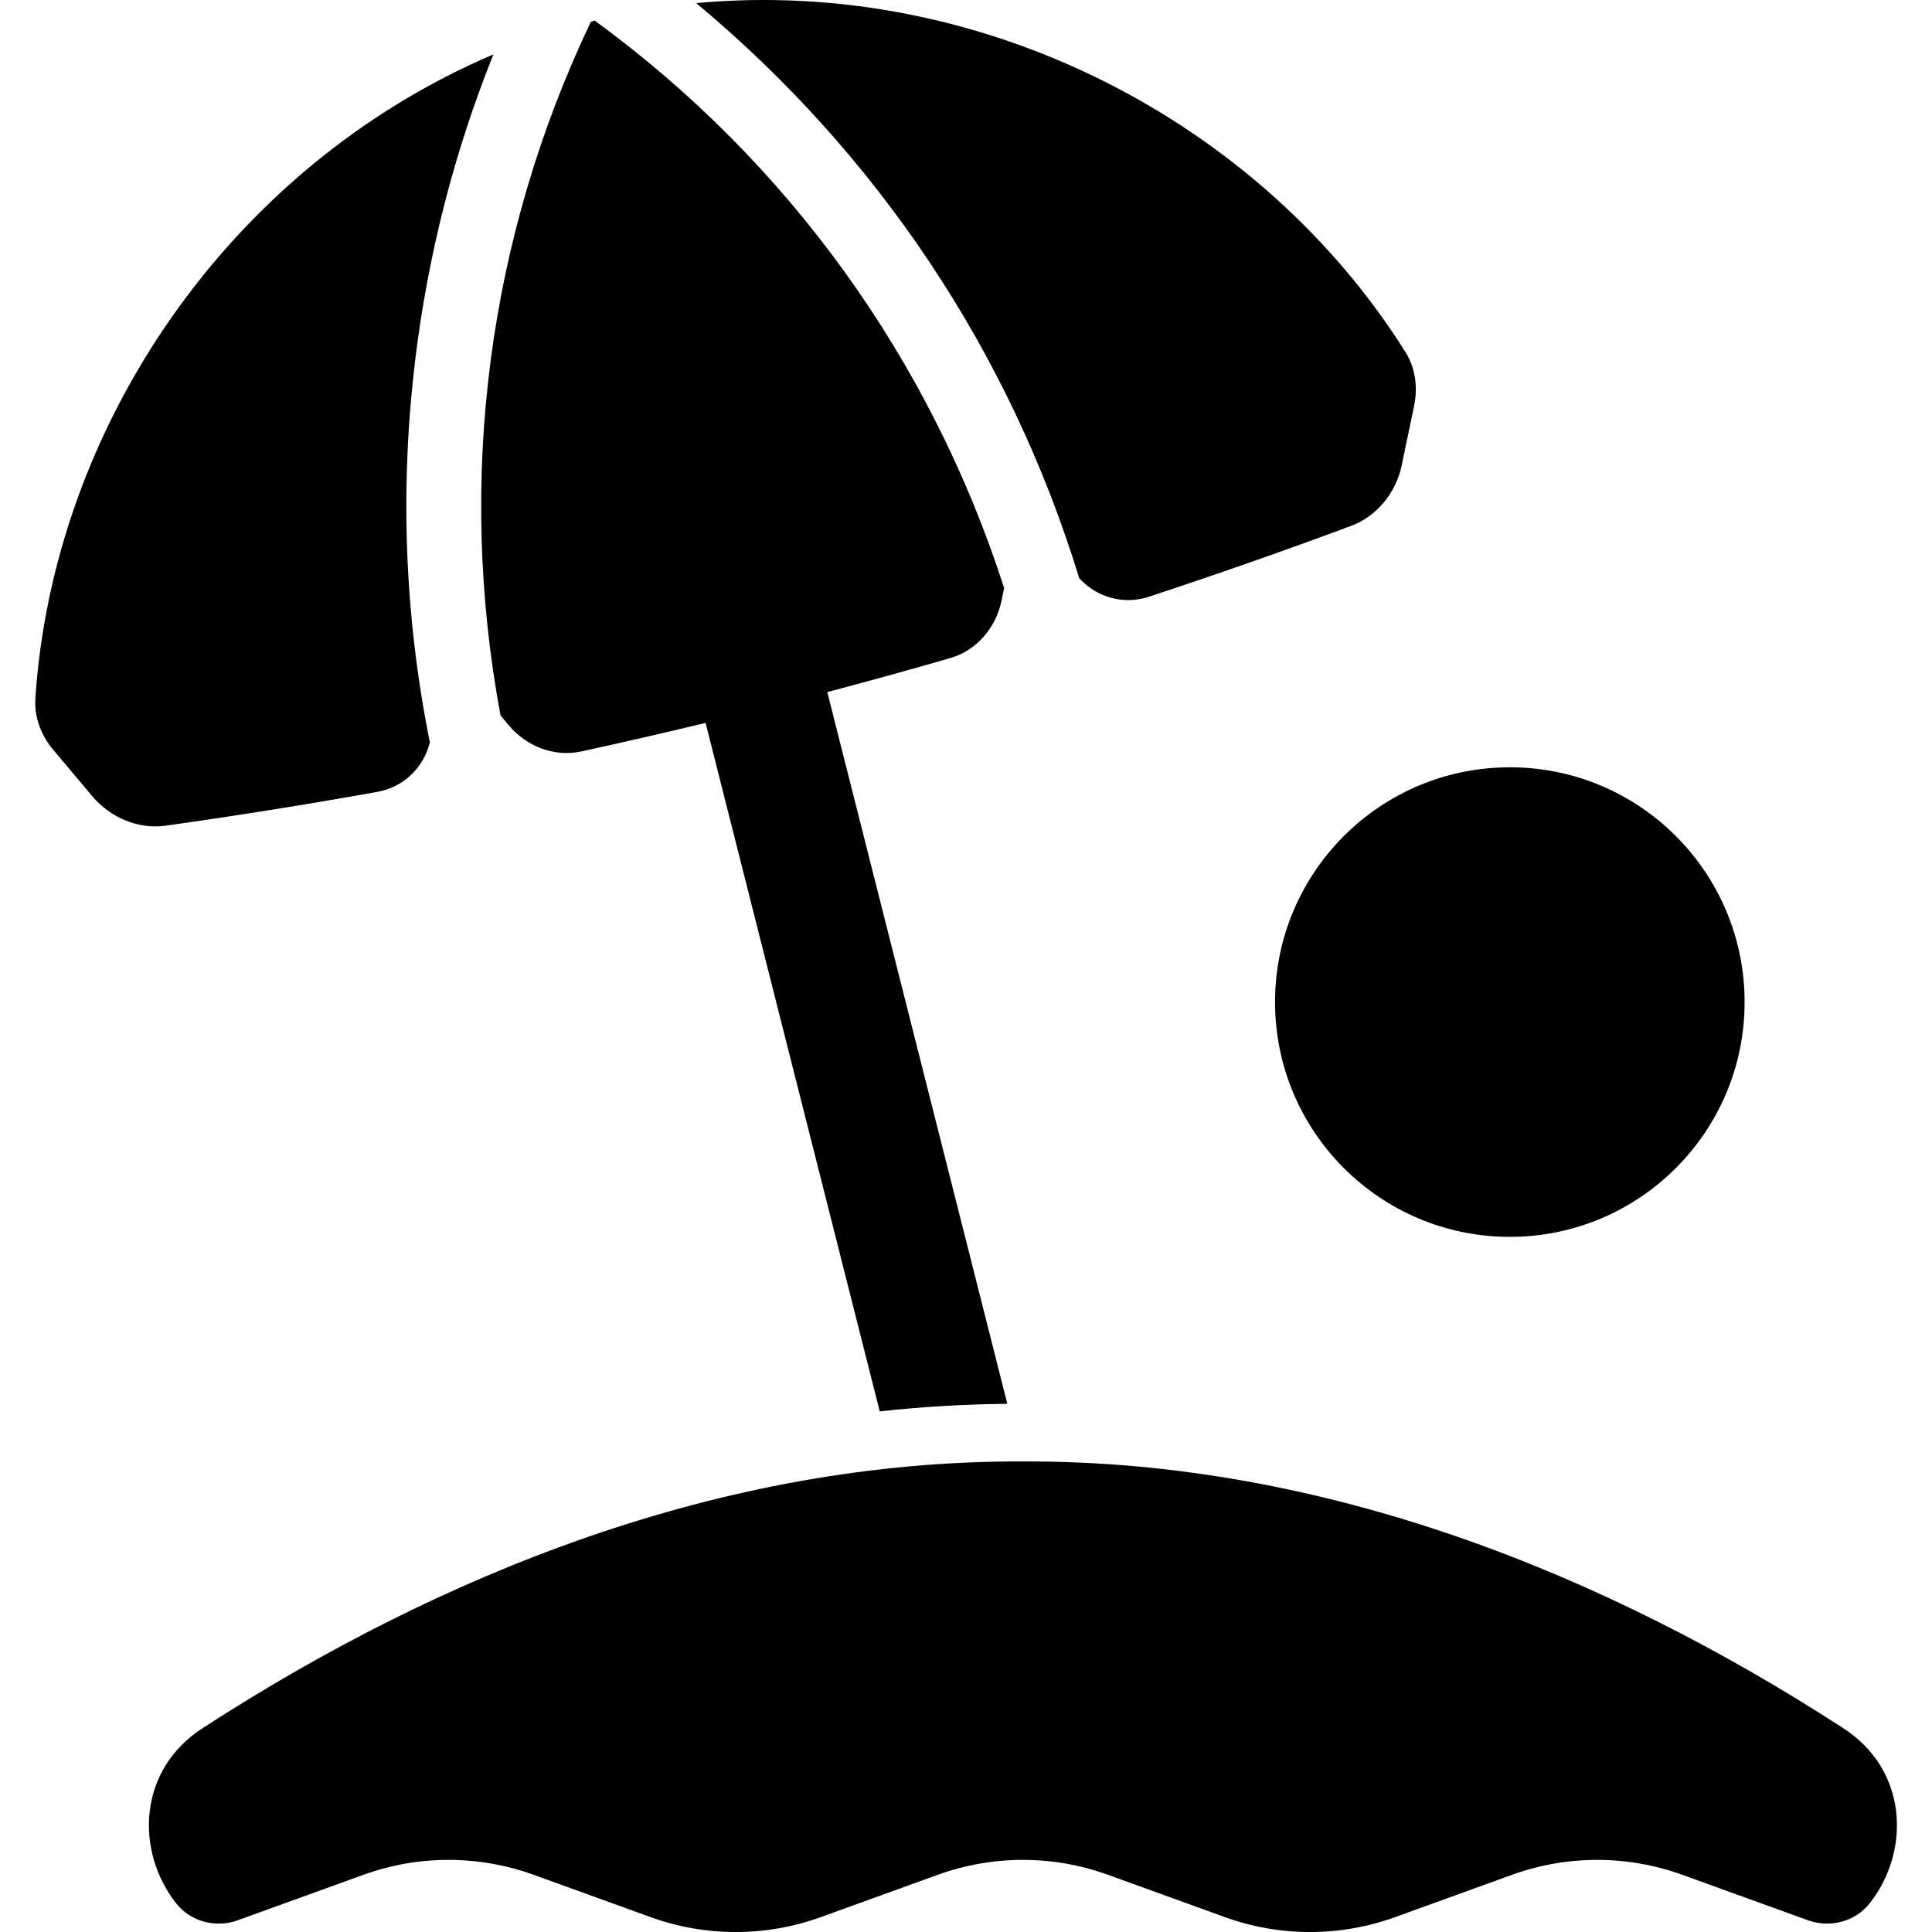 <?xml version="1.0" encoding="UTF-8"?> <svg xmlns="http://www.w3.org/2000/svg" height="512" viewBox="0 0 512 512" width="512"><g id="g"><path d="m63.04 508.88 33.25-12.03c14.59-5.28 30.56-5.28 45.15 0l30.95 11.2c14.59 5.28 30.56 5.28 45.15 0l30.95-11.2c14.59-5.28 30.56-5.28 45.15 0l30.95 11.2c14.59 5.28 30.56 5.28 45.15 0l30.95-11.2c14.59-5.28 30.56-5.28 45.15 0l33.25 12.03c5.88 2.13 12.57.4 16.43-4.52 10.8-13.78 10.23-35.37-7.25-46.51-62.68-40.59-137.21-70.87-217.19-70.55-79.97-.32-154.51 29.95-217.19 70.55-17.48 11.13-18.05 32.73-7.25 46.51 3.86 4.92 10.55 6.65 16.43 4.52z"></path><path d="m109.98 95.84c3.38-28.13 10.35-55.43 20.78-81.43-70.4 30.06-116.72 99.1-121.39 170.74-.3 4.79 1.44 9.66 4.77 13.6 3.45 4.08 6.9 8.17 10.35 12.29 4.82 5.73 12.3 8.78 19.39 7.78 18.77-2.64 37.49-5.63 56.13-8.97 6.86-1.22 12.17-6.27 13.91-13.09-6.7-33.38-7.99-67.09-3.93-100.93z"></path><path d="m372.46 93.31c-38.17-60.8-111.74-99.52-187.96-92.49 47.9 39.9 83.08 92.25 101.51 152.42 4.78 5.18 11.84 7.08 18.46 4.9 17.99-5.92 35.88-12.19 53.65-18.8 6.7-2.5 11.84-8.74 13.36-16.07 1.08-5.26 2.17-10.5 3.27-15.73 1.05-5.05.27-10.16-2.27-14.23z"></path><path d="m266.95 372.02-47.71-188.61c10.91-2.89 21.78-5.89 32.62-9.02 6.86-1.99 12.1-7.95 13.6-15.38.22-1.06.43-2.12.65-3.18-19.56-60.77-57.39-113.05-108.48-150.35-.17.04-.35.08-.52.13-.17.04-.35.09-.52.14-27.21 57.1-35.63 121.09-23.95 183.84.69.83 1.39 1.67 2.08 2.5 4.85 5.83 12.3 8.58 19.28 7.06 11.03-2.4 22.02-4.93 32.99-7.57l46.15 182.45c11.34-1.24 22.62-1.9 33.82-2z"></path><path d="m400.12 203.34c-34.36 0-62.22 27.86-62.22 62.22s27.86 62.22 62.22 62.22 62.22-27.86 62.22-62.22-27.86-62.22-62.22-62.22z"></path></g></svg> 